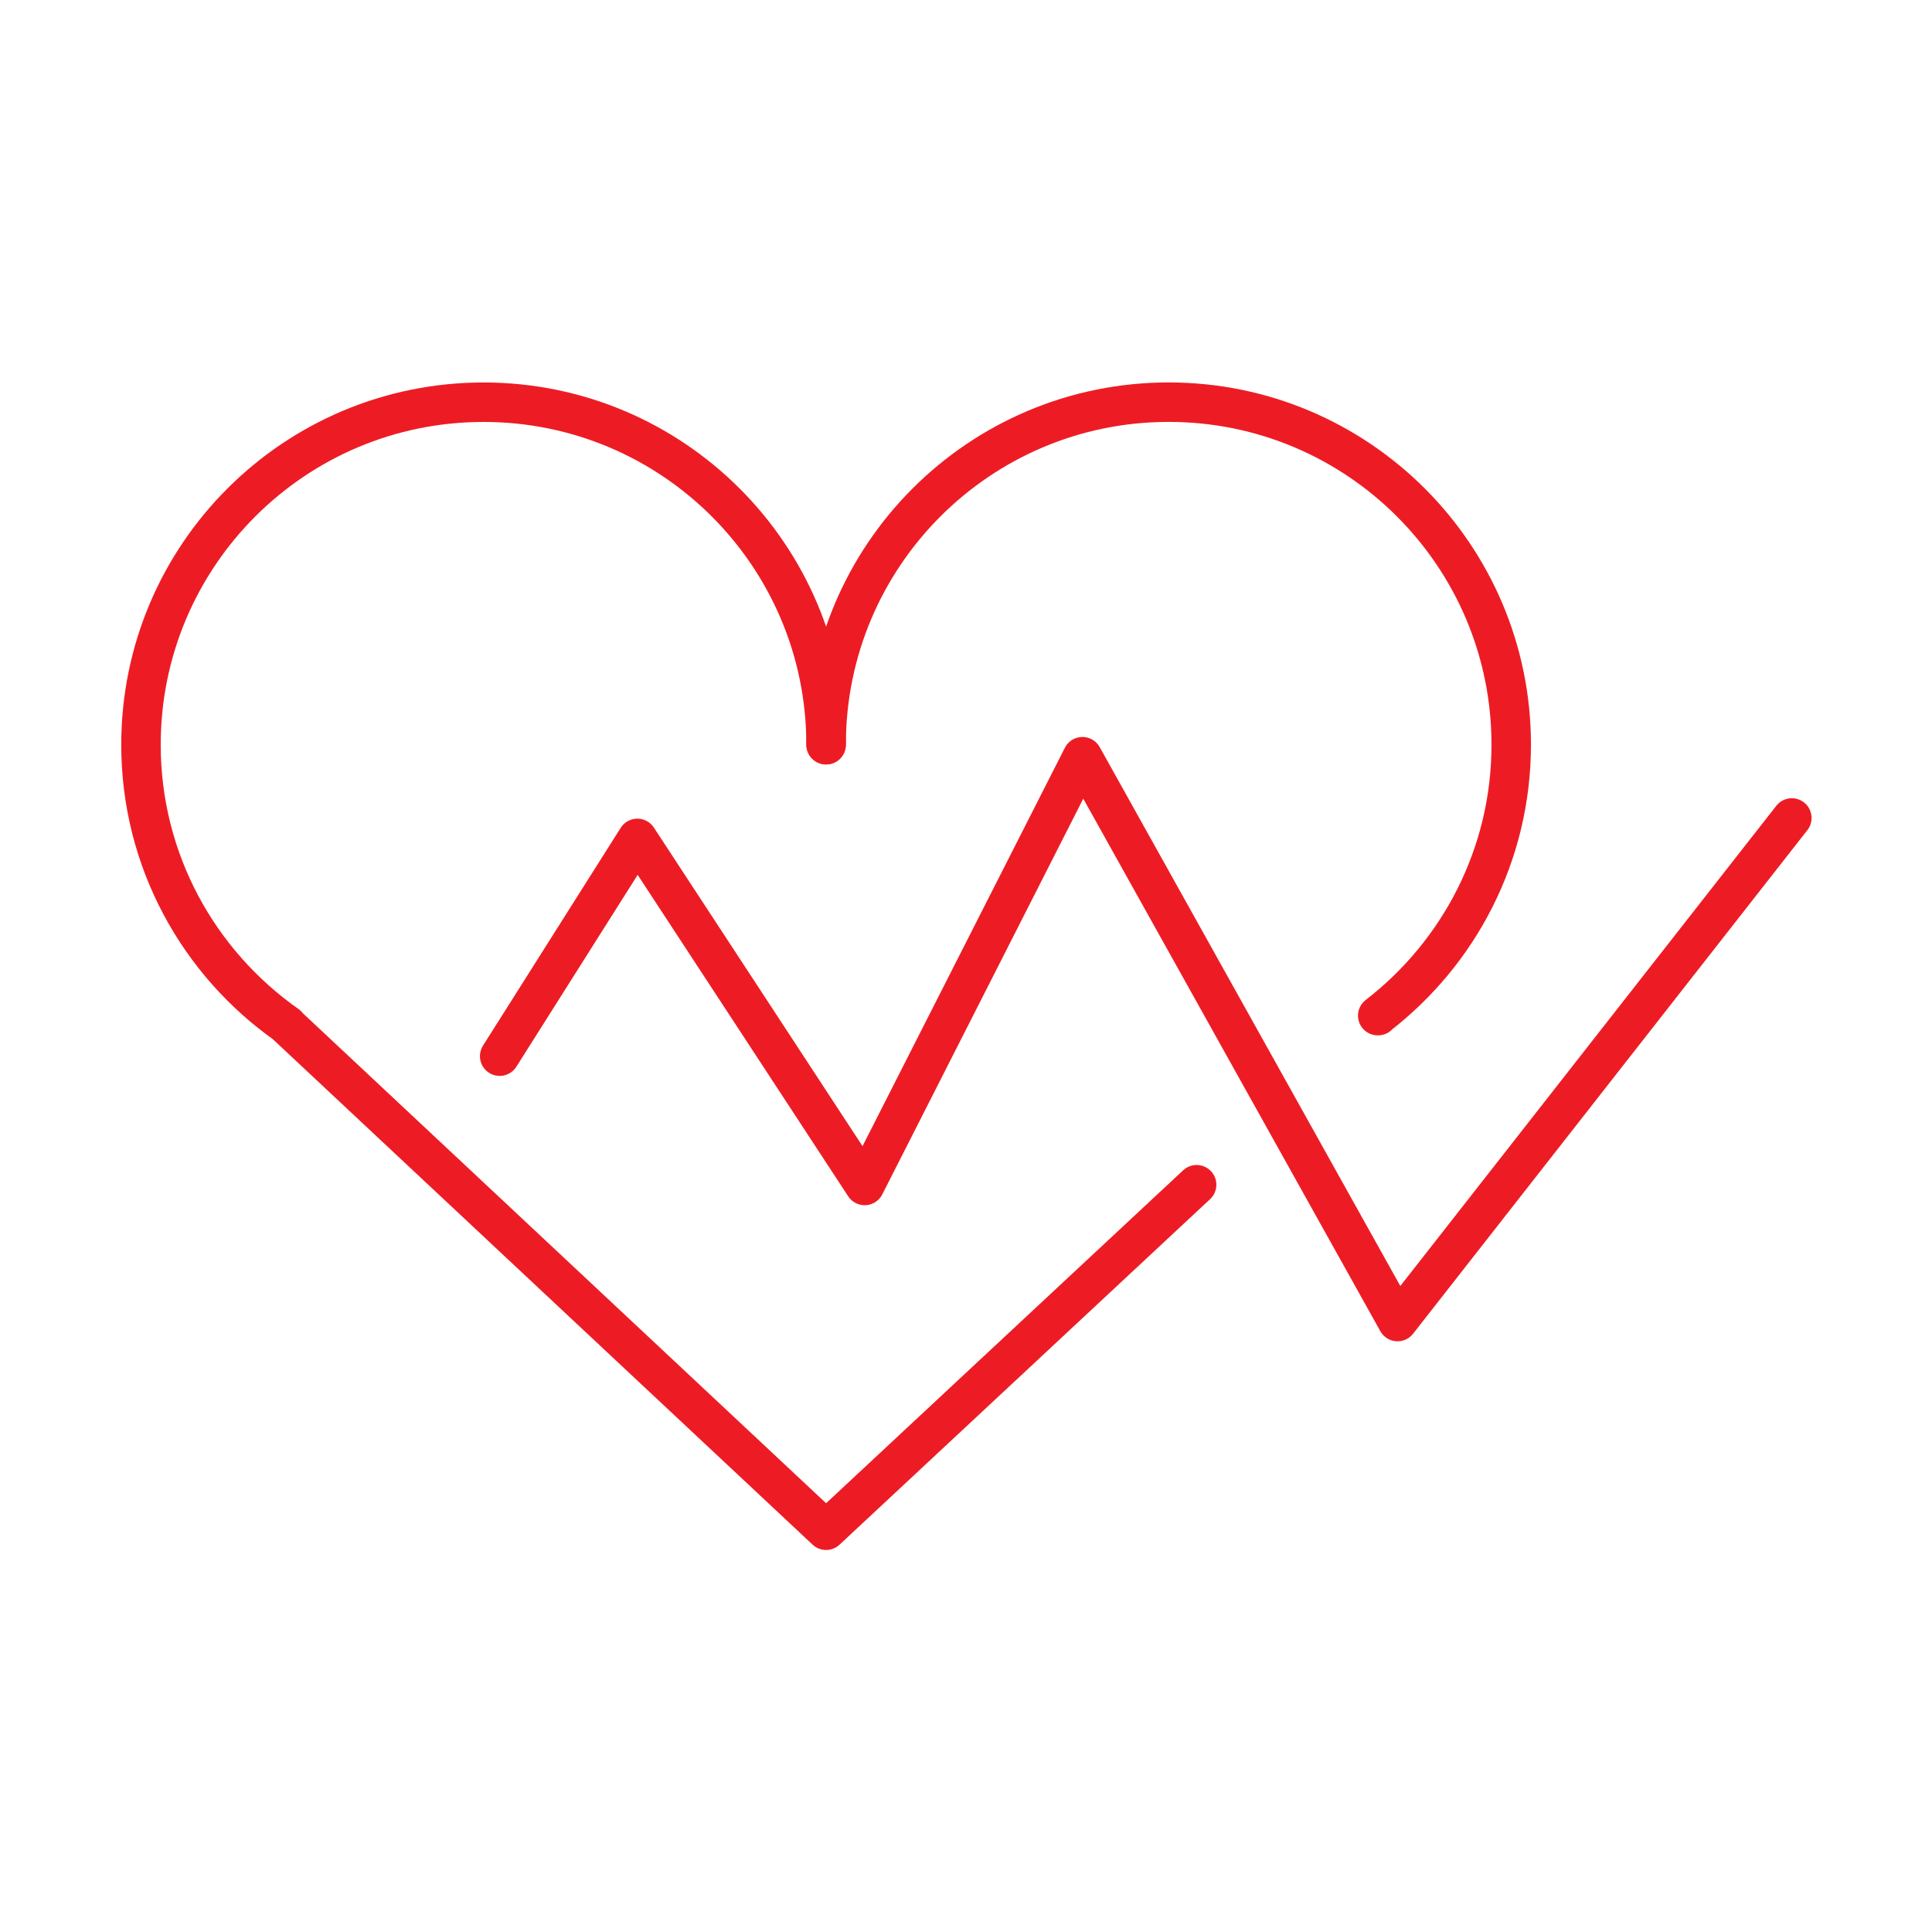 <?xml version="1.0" encoding="UTF-8" standalone="no"?>
<!DOCTYPE svg PUBLIC "-//W3C//DTD SVG 1.1//EN" "http://www.w3.org/Graphics/SVG/1.1/DTD/svg11.dtd">
<svg width="100%" height="100%" viewBox="0 0 2048 2048" version="1.1" xmlns="http://www.w3.org/2000/svg" xmlns:xlink="http://www.w3.org/1999/xlink" xml:space="preserve" xmlns:serif="http://www.serif.com/" style="fill-rule:evenodd;clip-rule:evenodd;stroke-linecap:round;stroke-linejoin:round;">
    <g transform="matrix(9.022,0,0,9.022,-17132.6,-8387.83)">
        <g transform="matrix(-5.87,0,0,5.87,2011.69,976.961)">
            <path d="M-8.383,12.279L-8.376,12.279C-9.999,11.025 -11.048,9.065 -11.048,6.856C-11.048,3.07 -7.978,0 -4.191,0C-0.405,0 2.665,3.07 2.665,6.856" style="fill:none;fill-rule:nonzero;stroke:rgb(237,28,36);stroke-width:0.79px;"/>
        </g>
        <g transform="matrix(5.87,0,0,5.87,1996.04,1069.26)">
            <path d="M0,-8.867C0,-12.654 -3.07,-15.723 -6.856,-15.723C-10.643,-15.723 -13.713,-12.654 -13.713,-8.867C-13.713,-6.545 -12.556,-4.497 -10.79,-3.256L-10.798,-3.256L0,6.856L7.417,-0.06" style="fill:none;fill-rule:nonzero;stroke:rgb(237,28,36);stroke-width:0.79px;"/>
        </g>
        <g transform="matrix(5.87,0,0,5.87,1957.69,1049.8)">
            <path d="M0,0.682L2.756,-3.677L7.306,3.27L11.665,-5.312L17.972,5.994L25.864,-4.086" style="fill:none;fill-rule:nonzero;stroke:rgb(237,28,36);stroke-width:0.79px;"/>
        </g>
    </g>
</svg>
